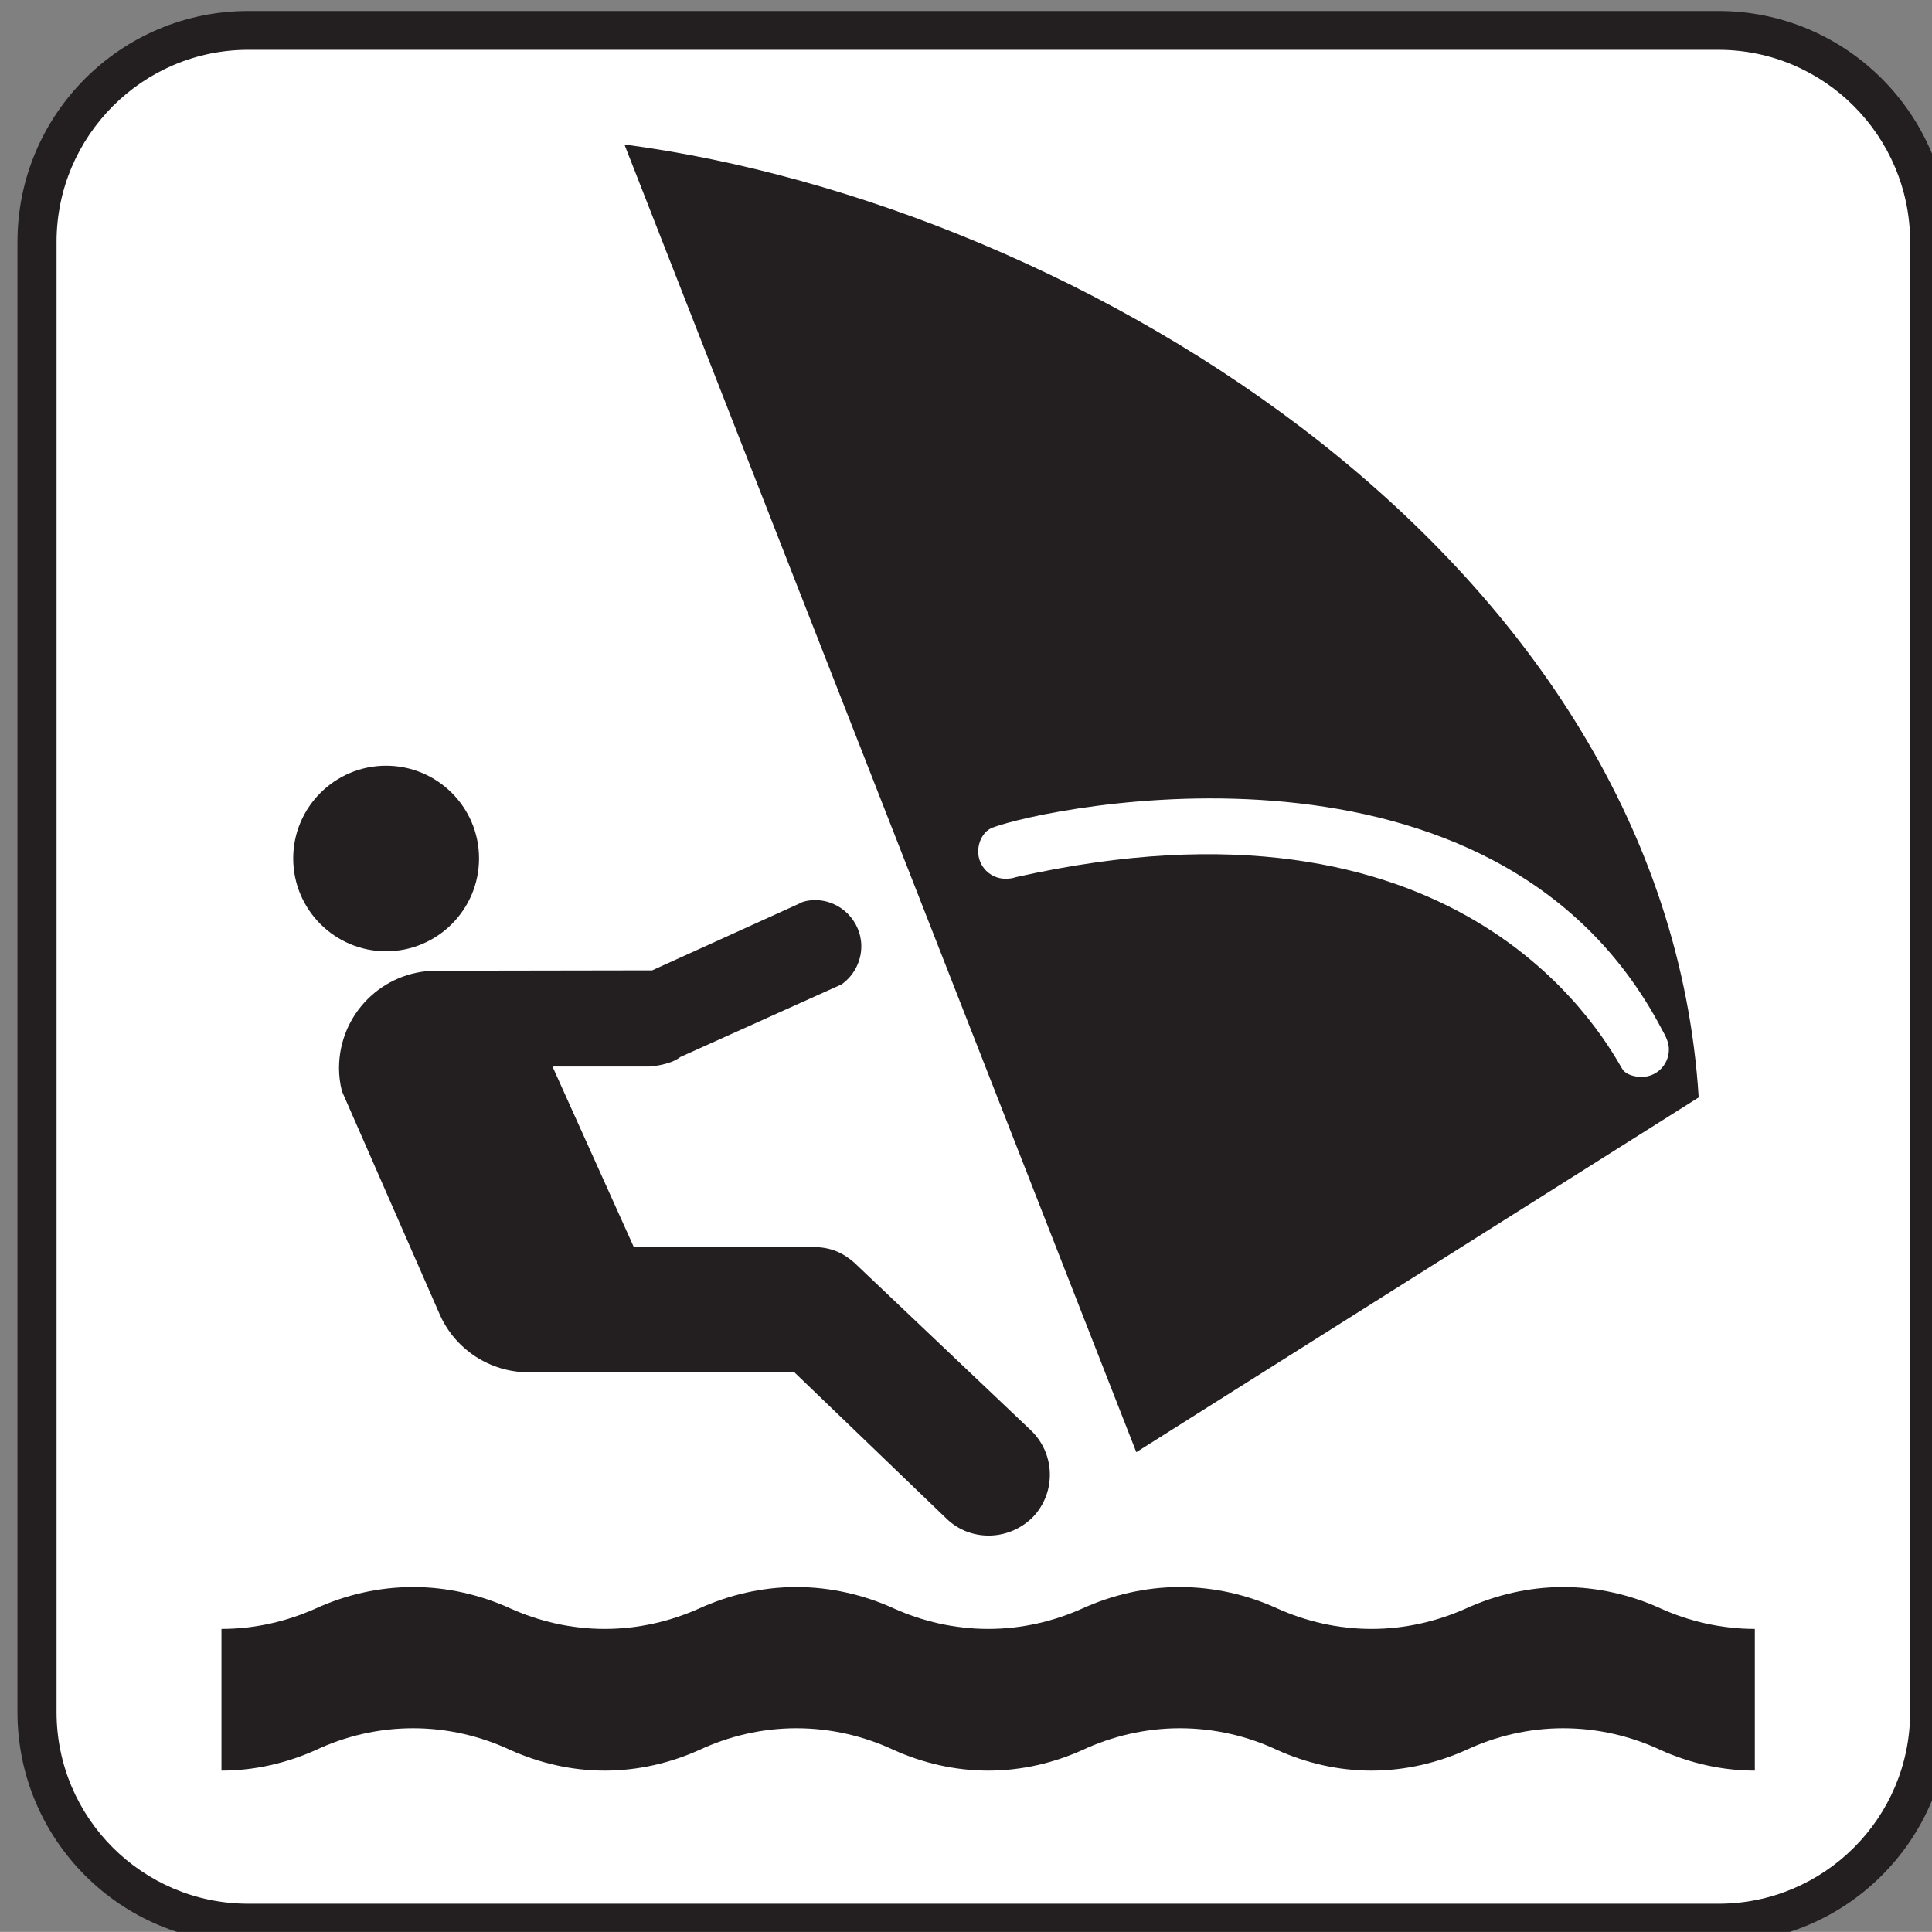<?xml version="1.0" encoding="UTF-8" standalone="no"?>
<!-- Generator: Adobe Illustrator 13.0.2, SVG Export Plug-In . SVG Version: 6.00 Build 14948)  -->
<svg
    xmlns:rdf="http://www.w3.org/1999/02/22-rdf-syntax-ns#"
    xmlns="http://www.w3.org/2000/svg"
    xmlns:cc="http://web.resource.org/cc/"
    xmlns:xlink="http://www.w3.org/1999/xlink"
    xmlns:dc="http://purl.org/dc/elements/1.1/"
    xmlns:svg="http://www.w3.org/2000/svg"
    xmlns:inkscape="http://www.inkscape.org/namespaces/inkscape"
    xmlns:sodipodi="http://sodipodi.sourceforge.net/DTD/sodipodi-0.dtd"
    xmlns:ns1="http://sozi.baierouge.fr"
    id="Layer_1"
    style="enable-background:new -0.258 -0.548 123.547 123.539"
    xml:space="preserve"
    viewBox="-0.258 -0.548 123.547 123.539"
    version="1.1"
    y="0px"
    x="0px"
  >
<rect x="-0.258" y="-0.548" width="123.547" height="123.539" fill="#808080" stroke="none"/>
<g
    >
	<path
        style="fill:#231F20"
        d="m109.64 123.71c8.156 0 14.766-6.617 14.766-14.766v-94.022c0-8.148-6.609-14.766-14.766-14.766h-94.023c-8.156 0-14.758 6.617-14.758 14.766v94.023c0 8.148 6.602 14.766 14.758 14.766h94.023z"
    />
	<path
        style="fill:#FFFFFF"
        d="m15.617 2.637c-6.758 0-12.258 5.523-12.258 12.281v94.023c0 6.758 5.5 12.25 12.258 12.25h94.023c6.758 0 12.25-5.492 12.25-12.25v-94.022c0-6.758-5.492-12.281-12.25-12.281h-94.023z"
    />
	<path
        style="fill:#231F20"
        d="m111.96 112.68c-2.125 0-4.203-0.492-6.031-1.32-1.883-0.883-4.008-1.391-6.227-1.391-2.195 0-4.32 0.508-6.203 1.391-1.852 0.828-3.906 1.32-6.055 1.32s-4.195-0.492-6.031-1.32c-1.875-0.883-4-1.391-6.227-1.391-2.195 0-4.32 0.508-6.219 1.391-1.836 0.828-3.883 1.32-6.031 1.32s-4.203-0.492-6.039-1.32c-1.891-0.883-4.008-1.391-6.227-1.391-2.211 0-4.32 0.508-6.211 1.391-1.844 0.828-3.898 1.32-6.047 1.32s-4.195-0.492-6.039-1.32c-1.883-0.883-4.008-1.391-6.211-1.391-2.227 0-4.336 0.508-6.219 1.391-1.844 0.828-3.891 1.32-6.039 1.32v-9.062c2.148 0 4.195-0.484 6.039-1.312 1.883-0.859 3.992-1.367 6.219-1.367 2.203 0 4.328 0.508 6.211 1.367 1.844 0.828 3.891 1.312 6.039 1.312s4.203-0.484 6.047-1.312c1.891-0.859 4-1.367 6.211-1.367 2.219 0 4.336 0.508 6.227 1.367 1.836 0.828 3.891 1.312 6.039 1.312s4.195-0.484 6.031-1.312c1.898-0.859 4.023-1.367 6.219-1.367 2.227 0 4.352 0.508 6.227 1.367 1.836 0.828 3.883 1.312 6.031 1.312s4.203-0.484 6.055-1.312c1.883-0.859 4.008-1.367 6.203-1.367 2.219 0 4.344 0.508 6.227 1.367 1.828 0.828 3.906 1.312 6.031 1.312v9.06z"
    />
	<path
        style="fill:#231F20"
        d="m24.43 60.285c3.281 0 5.945-2.664 5.945-5.938s-2.664-5.93-5.945-5.93c-3.273 0-5.938 2.656-5.938 5.93s2.664 5.938 5.938 5.938z"
    />
	<path
        style="fill:#231F20"
        d="m50.539 87.207h-16.992c-2.5 0-4.68-1.484-5.656-3.633l-6.281-14.336c-0.125-0.484-0.188-0.977-0.188-1.484 0-3.445 2.789-6.227 6.219-6.227l13.805-0.023 9.469-4.297c0.148-0.102 0.539-0.195 0.953-0.195 1.625 0 2.953 1.344 2.953 2.953 0 1-0.508 1.906-1.266 2.438l-10.305 4.64c-0.68 0.539-1.977 0.609-1.977 0.609h-6.203l5.203 11.547h11.484c1.133 0 1.93 0.391 2.625 1.008l11.258 10.688c1.562 1.469 1.664 3.93 0.203 5.516-1.492 1.562-3.961 1.664-5.523 0.203l-9.781-9.407z"
    />
	<path
        style="fill:#231F20"
        d="m103.48 67.801c0.219 0.367 0.758 0.516 1.25 0.516 0.953 0 1.734-0.781 1.734-1.758 0-0.469-0.227-0.883-0.445-1.273-10.614-20.266-39.278-14.235-42.793-12.915-0.586 0.219-0.93 0.883-0.93 1.539 0 0.953 0.781 1.734 1.734 1.734 0.297 0 0.438-0.023 0.688-0.102 28.125-6.319 37.281 9.696 38.761 12.259zm4.89 1.828l-35.964 22.687-32.734-83.625c29.297 3.883 66.548 26.641 68.698 60.938z"
    />
</g
  >
</svg
>
